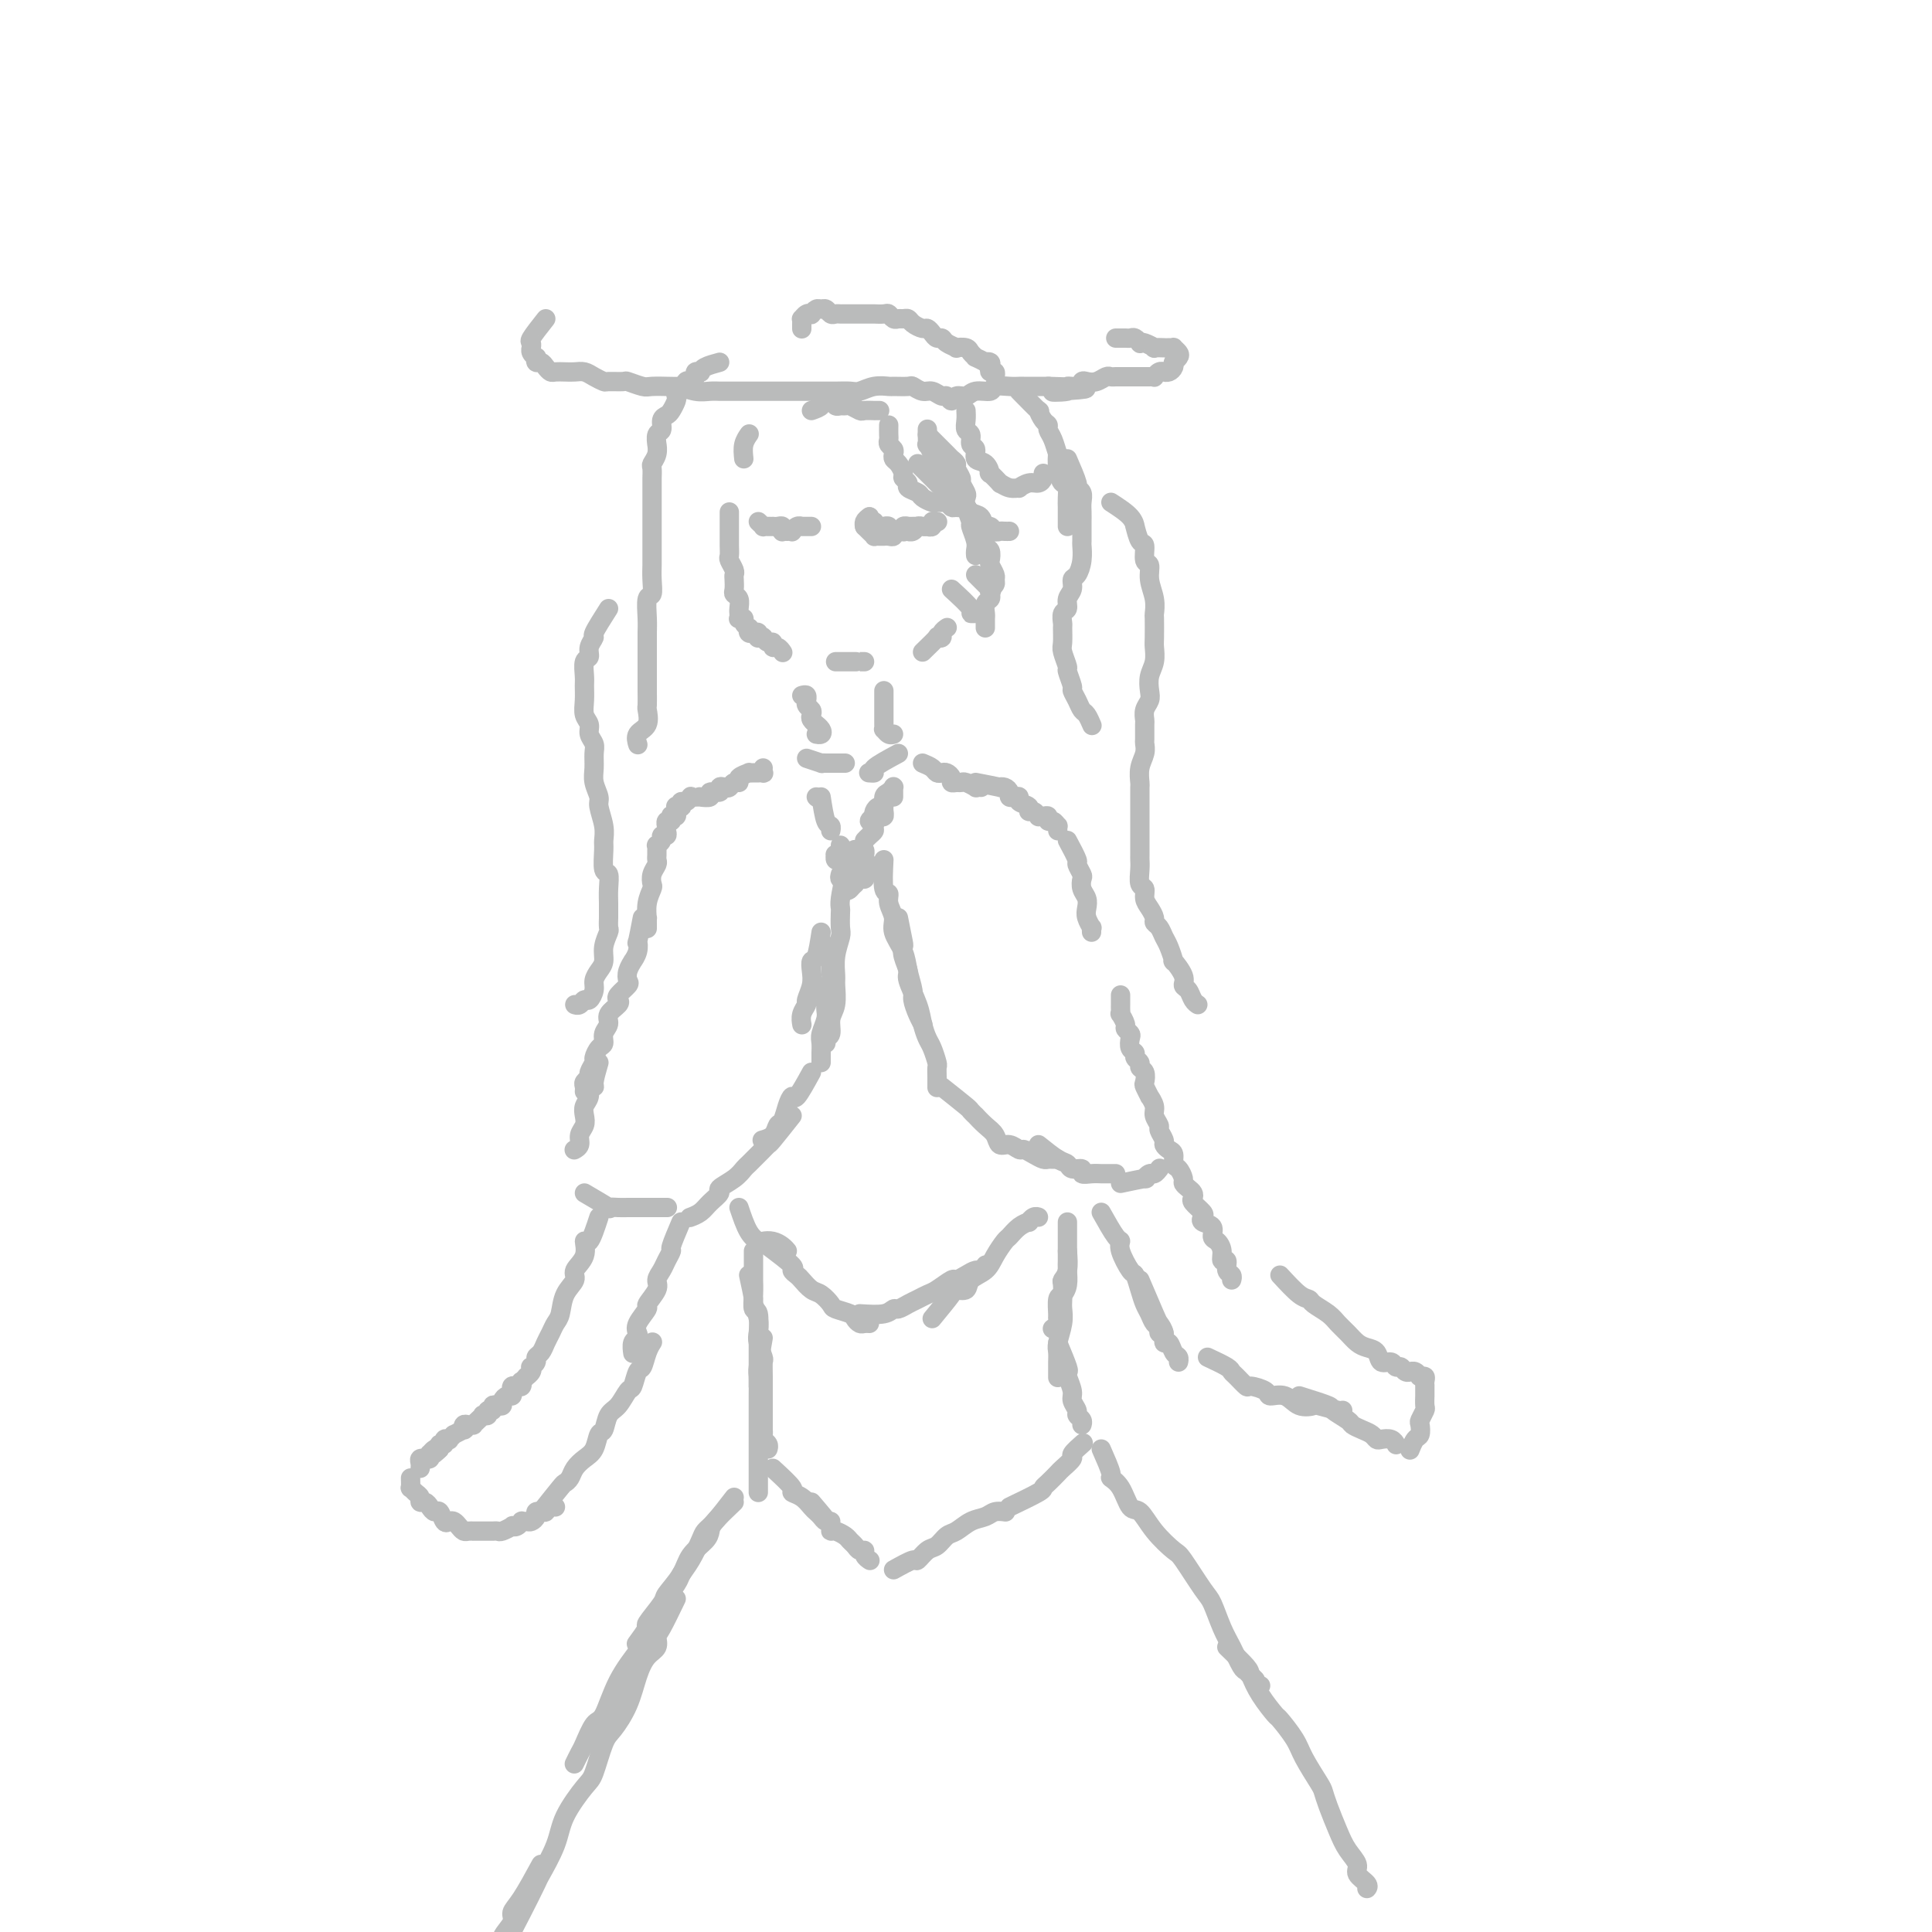 <svg viewBox='0 0 400 400' version='1.1' xmlns='http://www.w3.org/2000/svg' xmlns:xlink='http://www.w3.org/1999/xlink'><g fill='none' stroke='#BABBBB' stroke-width='4' stroke-linecap='round' stroke-linejoin='round'><path d='M151,106c0.000,0.245 0.000,0.489 0,1c-0.000,0.511 -0.001,1.288 0,2c0.001,0.712 0.004,1.360 0,2c-0.004,0.640 -0.015,1.271 0,2c0.015,0.729 0.057,1.556 0,2c-0.057,0.444 -0.211,0.504 0,1c0.211,0.496 0.788,1.429 1,2c0.212,0.571 0.061,0.782 0,1c-0.061,0.218 -0.030,0.443 0,1c0.030,0.557 0.061,1.446 0,2c-0.061,0.554 -0.212,0.774 0,1c0.212,0.226 0.789,0.456 1,1c0.211,0.544 0.055,1.400 0,2c-0.055,0.600 -0.011,0.945 0,1c0.011,0.055 -0.012,-0.179 0,0c0.012,0.179 0.060,0.770 0,1c-0.060,0.230 -0.226,0.099 0,0c0.226,-0.099 0.844,-0.166 1,0c0.156,0.166 -0.152,0.567 0,1c0.152,0.433 0.762,0.900 1,1c0.238,0.100 0.102,-0.165 0,0c-0.102,0.165 -0.172,0.762 0,1c0.172,0.238 0.586,0.117 1,0c0.414,-0.117 0.828,-0.228 1,0c0.172,0.228 0.101,0.797 0,1c-0.101,0.203 -0.233,0.039 0,0c0.233,-0.039 0.832,0.046 1,0c0.168,-0.046 -0.096,-0.224 0,0c0.096,0.224 0.551,0.848 1,1c0.449,0.152 0.891,-0.170 1,0c0.109,0.170 -0.114,0.830 0,1c0.114,0.170 0.567,-0.150 1,0c0.433,0.150 0.847,0.771 1,1c0.153,0.229 0.044,0.065 0,0c-0.044,-0.065 -0.022,-0.033 0,0'/><path d='M173,137c1.713,0.000 3.426,0.000 4,0c0.574,0.000 0.010,0.000 0,0c-0.010,0.000 0.536,0.000 1,0c0.464,0.000 0.847,0.000 1,0c0.153,0.000 0.077,0.000 0,0'/><path d='M191,135c1.300,-1.262 2.601,-2.524 3,-3c0.399,-0.476 -0.103,-0.166 0,0c0.103,0.166 0.812,0.188 1,0c0.188,-0.188 -0.146,-0.587 0,-1c0.146,-0.413 0.770,-0.842 1,-1c0.230,-0.158 0.066,-0.045 0,0c-0.066,0.045 -0.033,0.023 0,0'/><path d='M197,122c1.721,1.577 3.442,3.155 4,4c0.558,0.845 -0.046,0.959 0,1c0.046,0.041 0.743,0.011 1,0c0.257,-0.011 0.073,-0.003 0,0c-0.073,0.003 -0.037,0.002 0,0'/><path d='M202,119c1.250,1.250 2.500,2.500 3,3c0.500,0.500 0.250,0.250 0,0'/><path d='M154,95c-0.111,-1.044 -0.222,-2.089 0,-3c0.222,-0.911 0.778,-1.689 1,-2c0.222,-0.311 0.111,-0.156 0,0'/><path d='M168,85c0.900,-0.318 1.799,-0.635 2,-1c0.201,-0.365 -0.297,-0.777 0,-1c0.297,-0.223 1.388,-0.257 2,0c0.612,0.257 0.746,0.805 1,1c0.254,0.195 0.630,0.038 1,0c0.370,-0.038 0.734,0.042 1,0c0.266,-0.042 0.434,-0.207 1,0c0.566,0.207 1.528,0.788 2,1c0.472,0.212 0.452,0.057 1,0c0.548,-0.057 1.662,-0.015 2,0c0.338,0.015 -0.101,0.004 0,0c0.101,-0.004 0.743,-0.001 1,0c0.257,0.001 0.128,0.001 0,0'/><path d='M192,90c1.610,1.604 3.220,3.207 4,4c0.780,0.793 0.730,0.775 1,1c0.270,0.225 0.861,0.694 1,1c0.139,0.306 -0.173,0.449 0,1c0.173,0.551 0.830,1.511 1,2c0.170,0.489 -0.146,0.506 0,1c0.146,0.494 0.756,1.464 1,2c0.244,0.536 0.122,0.636 0,1c-0.122,0.364 -0.243,0.990 0,2c0.243,1.010 0.850,2.404 1,3c0.150,0.596 -0.156,0.395 0,1c0.156,0.605 0.774,2.018 1,3c0.226,0.982 0.061,1.534 0,2c-0.061,0.466 -0.017,0.848 0,1c0.017,0.152 0.009,0.076 0,0'/><path d='M180,107c-0.422,0.311 -0.844,0.622 -1,1c-0.156,0.378 -0.044,0.822 0,1c0.044,0.178 0.022,0.089 0,0'/><path d='M180,108c0.030,-0.544 0.060,-1.088 0,-1c-0.060,0.088 -0.210,0.808 0,1c0.210,0.192 0.778,-0.145 1,0c0.222,0.145 0.097,0.771 0,1c-0.097,0.229 -0.165,0.060 0,0c0.165,-0.060 0.565,-0.012 1,0c0.435,0.012 0.905,-0.011 1,0c0.095,0.011 -0.186,0.055 0,0c0.186,-0.055 0.837,-0.211 1,0c0.163,0.211 -0.163,0.789 0,1c0.163,0.211 0.813,0.057 1,0c0.187,-0.057 -0.090,-0.015 0,0c0.090,0.015 0.545,0.004 1,0c0.455,-0.004 0.909,-0.000 1,0c0.091,0.000 -0.183,-0.004 0,0c0.183,0.004 0.822,0.015 1,0c0.178,-0.015 -0.106,-0.057 0,0c0.106,0.057 0.602,0.211 1,0c0.398,-0.211 0.699,-0.788 1,-1c0.301,-0.212 0.601,-0.061 1,0c0.399,0.061 0.895,0.030 1,0c0.105,-0.030 -0.182,-0.061 0,0c0.182,0.061 0.832,0.212 1,0c0.168,-0.212 -0.147,-0.788 0,-1c0.147,-0.212 0.756,-0.061 1,0c0.244,0.061 0.122,0.030 0,0'/><path d='M157,108c0.444,0.423 0.889,0.845 1,1c0.111,0.155 -0.111,0.042 0,0c0.111,-0.042 0.555,-0.012 1,0c0.445,0.012 0.890,0.007 1,0c0.110,-0.007 -0.115,-0.016 0,0c0.115,0.016 0.569,0.057 1,0c0.431,-0.057 0.837,-0.212 1,0c0.163,0.212 0.081,0.790 0,1c-0.081,0.210 -0.163,0.053 0,0c0.163,-0.053 0.569,0.000 1,0c0.431,-0.000 0.886,-0.053 1,0c0.114,0.053 -0.114,0.210 0,0c0.114,-0.210 0.569,-0.788 1,-1c0.431,-0.212 0.837,-0.057 1,0c0.163,0.057 0.082,0.015 0,0c-0.082,-0.015 -0.166,-0.004 0,0c0.166,0.004 0.580,0.001 1,0c0.420,-0.001 0.844,-0.000 1,0c0.156,0.000 0.045,0.000 0,0c-0.045,-0.000 -0.022,-0.000 0,0'/><path d='M179,109c0.304,0.309 0.607,0.619 1,1c0.393,0.381 0.875,0.834 1,1c0.125,0.166 -0.107,0.044 0,0c0.107,-0.044 0.554,-0.011 1,0c0.446,0.011 0.890,-0.001 1,0c0.110,0.001 -0.115,0.014 0,0c0.115,-0.014 0.569,-0.056 1,0c0.431,0.056 0.837,0.211 1,0c0.163,-0.211 0.082,-0.788 0,-1c-0.082,-0.212 -0.167,-0.061 0,0c0.167,0.061 0.585,0.030 1,0c0.415,-0.030 0.829,-0.061 1,0c0.171,0.061 0.101,0.212 0,0c-0.101,-0.212 -0.234,-0.789 0,-1c0.234,-0.211 0.833,-0.057 1,0c0.167,0.057 -0.099,0.015 0,0c0.099,-0.015 0.562,-0.004 1,0c0.438,0.004 0.849,0.001 1,0c0.151,-0.001 0.041,-0.000 0,0c-0.041,0.000 -0.012,0.000 0,0c0.012,-0.000 0.006,-0.000 0,0'/><path d='M184,88c-0.008,0.756 -0.016,1.512 0,2c0.016,0.488 0.056,0.708 0,1c-0.056,0.292 -0.209,0.654 0,1c0.209,0.346 0.778,0.674 1,1c0.222,0.326 0.097,0.651 0,1c-0.097,0.349 -0.165,0.724 0,1c0.165,0.276 0.564,0.455 1,1c0.436,0.545 0.908,1.455 1,2c0.092,0.545 -0.198,0.723 0,1c0.198,0.277 0.883,0.652 1,1c0.117,0.348 -0.334,0.667 0,1c0.334,0.333 1.451,0.678 2,1c0.549,0.322 0.528,0.621 1,1c0.472,0.379 1.436,0.837 2,1c0.564,0.163 0.727,0.030 1,0c0.273,-0.030 0.655,0.045 1,0c0.345,-0.045 0.653,-0.208 1,0c0.347,0.208 0.732,0.788 1,1c0.268,0.212 0.418,0.057 1,0c0.582,-0.057 1.595,-0.016 2,0c0.405,0.016 0.203,0.008 0,0'/><path d='M190,96c2.026,2.013 4.052,4.026 5,5c0.948,0.974 0.817,0.908 1,1c0.183,0.092 0.679,0.342 1,1c0.321,0.658 0.467,1.726 1,2c0.533,0.274 1.453,-0.244 2,0c0.547,0.244 0.720,1.249 1,2c0.280,0.751 0.667,1.247 1,2c0.333,0.753 0.611,1.764 1,2c0.389,0.236 0.888,-0.303 1,0c0.112,0.303 -0.162,1.447 0,2c0.162,0.553 0.761,0.515 1,1c0.239,0.485 0.118,1.492 0,2c-0.118,0.508 -0.231,0.517 0,1c0.231,0.483 0.808,1.439 1,2c0.192,0.561 -0.000,0.728 0,1c0.000,0.272 0.192,0.649 0,1c-0.192,0.351 -0.770,0.675 -1,1c-0.230,0.325 -0.114,0.650 0,1c0.114,0.350 0.227,0.723 0,1c-0.227,0.277 -0.793,0.456 -1,1c-0.207,0.544 -0.056,1.452 0,2c0.056,0.548 0.015,0.734 0,1c-0.015,0.266 -0.004,0.610 0,1c0.004,0.390 0.001,0.826 0,1c-0.001,0.174 -0.001,0.087 0,0'/><path d='M192,89c-0.001,-0.131 -0.001,-0.261 0,0c0.001,0.261 0.004,0.914 0,1c-0.004,0.086 -0.016,-0.396 0,0c0.016,0.396 0.060,1.668 0,2c-0.060,0.332 -0.223,-0.277 0,0c0.223,0.277 0.832,1.439 1,2c0.168,0.561 -0.105,0.520 0,1c0.105,0.480 0.588,1.482 1,2c0.412,0.518 0.754,0.554 1,1c0.246,0.446 0.397,1.304 1,2c0.603,0.696 1.657,1.232 2,2c0.343,0.768 -0.024,1.769 0,2c0.024,0.231 0.440,-0.307 1,0c0.560,0.307 1.263,1.459 2,2c0.737,0.541 1.507,0.471 2,1c0.493,0.529 0.709,1.659 1,2c0.291,0.341 0.656,-0.105 1,0c0.344,0.105 0.667,0.760 1,1c0.333,0.240 0.678,0.064 1,0c0.322,-0.064 0.622,-0.017 1,0c0.378,0.017 0.832,0.005 1,0c0.168,-0.005 0.048,-0.001 0,0c-0.048,0.001 -0.024,0.001 0,0'/><path d='M200,85c0.033,0.634 0.066,1.268 0,2c-0.066,0.732 -0.230,1.562 0,2c0.230,0.438 0.852,0.483 1,1c0.148,0.517 -0.180,1.506 0,2c0.180,0.494 0.869,0.495 1,1c0.131,0.505 -0.297,1.516 0,2c0.297,0.484 1.318,0.440 2,1c0.682,0.560 1.025,1.723 1,2c-0.025,0.277 -0.419,-0.332 0,0c0.419,0.332 1.652,1.607 2,2c0.348,0.393 -0.188,-0.095 0,0c0.188,0.095 1.101,0.772 2,1c0.899,0.228 1.786,0.006 2,0c0.214,-0.006 -0.244,0.205 0,0c0.244,-0.205 1.190,-0.826 2,-1c0.810,-0.174 1.485,0.098 2,0c0.515,-0.098 0.869,-0.565 1,-1c0.131,-0.435 0.037,-0.839 0,-1c-0.037,-0.161 -0.019,-0.081 0,0'/><path d='M211,81c1.712,1.745 3.425,3.489 4,4c0.575,0.511 0.013,-0.213 0,0c-0.013,0.213 0.522,1.361 1,2c0.478,0.639 0.899,0.768 1,1c0.101,0.232 -0.117,0.568 0,1c0.117,0.432 0.570,0.961 1,2c0.430,1.039 0.837,2.587 1,3c0.163,0.413 0.082,-0.311 0,0c-0.082,0.311 -0.166,1.655 0,3c0.166,1.345 0.580,2.689 1,3c0.420,0.311 0.845,-0.411 1,0c0.155,0.411 0.042,1.955 0,3c-0.042,1.045 -0.011,1.590 0,2c0.011,0.410 0.003,0.684 0,1c-0.003,0.316 -0.001,0.672 0,1c0.001,0.328 0.000,0.627 0,1c-0.000,0.373 -0.000,0.821 0,1c0.000,0.179 0.000,0.090 0,0'/><path d='M221,95c0.876,2.017 1.751,4.035 2,5c0.249,0.965 -0.130,0.879 0,1c0.130,0.121 0.767,0.450 1,1c0.233,0.550 0.063,1.321 0,2c-0.063,0.679 -0.017,1.266 0,2c0.017,0.734 0.005,1.617 0,2c-0.005,0.383 -0.004,0.267 0,1c0.004,0.733 0.011,2.314 0,3c-0.011,0.686 -0.040,0.477 0,1c0.040,0.523 0.150,1.778 0,3c-0.150,1.222 -0.561,2.411 -1,3c-0.439,0.589 -0.906,0.576 -1,1c-0.094,0.424 0.185,1.284 0,2c-0.185,0.716 -0.834,1.289 -1,2c-0.166,0.711 0.152,1.560 0,2c-0.152,0.440 -0.774,0.473 -1,1c-0.226,0.527 -0.057,1.550 0,2c0.057,0.450 -0.000,0.328 0,1c0.000,0.672 0.057,2.138 0,3c-0.057,0.862 -0.226,1.119 0,2c0.226,0.881 0.848,2.385 1,3c0.152,0.615 -0.167,0.340 0,1c0.167,0.660 0.818,2.256 1,3c0.182,0.744 -0.105,0.638 0,1c0.105,0.362 0.603,1.194 1,2c0.397,0.806 0.694,1.587 1,2c0.306,0.413 0.621,0.457 1,1c0.379,0.543 0.823,1.584 1,2c0.177,0.416 0.089,0.208 0,0'/><path d='M166,68c0.002,0.081 0.003,0.162 0,0c-0.003,-0.162 -0.011,-0.565 0,-1c0.011,-0.435 0.041,-0.900 0,-1c-0.041,-0.100 -0.151,0.166 0,0c0.151,-0.166 0.565,-0.762 1,-1c0.435,-0.238 0.890,-0.117 1,0c0.110,0.117 -0.125,0.231 0,0c0.125,-0.231 0.611,-0.808 1,-1c0.389,-0.192 0.682,0.001 1,0c0.318,-0.001 0.662,-0.196 1,0c0.338,0.196 0.672,0.785 1,1c0.328,0.215 0.652,0.058 1,0c0.348,-0.058 0.722,-0.015 1,0c0.278,0.015 0.461,0.004 1,0c0.539,-0.004 1.435,-0.001 2,0c0.565,0.001 0.799,0.001 1,0c0.201,-0.001 0.368,-0.001 1,0c0.632,0.001 1.727,0.004 2,0c0.273,-0.004 -0.278,-0.015 0,0c0.278,0.015 1.384,0.057 2,0c0.616,-0.057 0.743,-0.212 1,0c0.257,0.212 0.645,0.792 1,1c0.355,0.208 0.676,0.046 1,0c0.324,-0.046 0.650,0.025 1,0c0.350,-0.025 0.724,-0.148 1,0c0.276,0.148 0.455,0.565 1,1c0.545,0.435 1.456,0.886 2,1c0.544,0.114 0.722,-0.110 1,0c0.278,0.110 0.657,0.555 1,1c0.343,0.445 0.650,0.890 1,1c0.350,0.110 0.742,-0.115 1,0c0.258,0.115 0.383,0.569 1,1c0.617,0.431 1.725,0.837 2,1c0.275,0.163 -0.282,0.081 0,0c0.282,-0.081 1.404,-0.162 2,0c0.596,0.162 0.666,0.565 1,1c0.334,0.435 0.930,0.900 1,1c0.070,0.100 -0.387,-0.167 0,0c0.387,0.167 1.619,0.767 2,1c0.381,0.233 -0.090,0.100 0,0c0.090,-0.100 0.742,-0.167 1,0c0.258,0.167 0.122,0.567 0,1c-0.122,0.433 -0.228,0.900 0,1c0.228,0.100 0.792,-0.165 1,0c0.208,0.165 0.059,0.762 0,1c-0.059,0.238 -0.030,0.119 0,0'/><path d='M149,75c-1.146,0.311 -2.292,0.622 -3,1c-0.708,0.378 -0.977,0.824 -1,1c-0.023,0.176 0.201,0.084 0,0c-0.201,-0.084 -0.827,-0.158 -1,0c-0.173,0.158 0.108,0.549 0,1c-0.108,0.451 -0.603,0.961 -1,1c-0.397,0.039 -0.694,-0.394 -1,0c-0.306,0.394 -0.621,1.615 -1,2c-0.379,0.385 -0.822,-0.065 -1,0c-0.178,0.065 -0.090,0.646 0,1c0.090,0.354 0.183,0.480 0,1c-0.183,0.520 -0.641,1.433 -1,2c-0.359,0.567 -0.618,0.787 -1,1c-0.382,0.213 -0.887,0.420 -1,1c-0.113,0.580 0.167,1.534 0,2c-0.167,0.466 -0.781,0.443 -1,1c-0.219,0.557 -0.045,1.692 0,2c0.045,0.308 -0.041,-0.212 0,0c0.041,0.212 0.207,1.155 0,2c-0.207,0.845 -0.788,1.591 -1,2c-0.212,0.409 -0.057,0.480 0,1c0.057,0.520 0.015,1.487 0,2c-0.015,0.513 -0.004,0.570 0,1c0.004,0.430 0.001,1.231 0,2c-0.001,0.769 -0.000,1.506 0,2c0.000,0.494 0.000,0.747 0,1c-0.000,0.253 -0.000,0.508 0,1c0.000,0.492 -0.000,1.221 0,2c0.000,0.779 0.000,1.608 0,2c-0.000,0.392 -0.000,0.348 0,1c0.000,0.652 0.001,2.000 0,3c-0.001,1.000 -0.004,1.652 0,2c0.004,0.348 0.015,0.393 0,1c-0.015,0.607 -0.057,1.775 0,3c0.057,1.225 0.211,2.506 0,3c-0.211,0.494 -0.789,0.200 -1,1c-0.211,0.800 -0.057,2.695 0,4c0.057,1.305 0.015,2.022 0,3c-0.015,0.978 -0.004,2.218 0,3c0.004,0.782 0.001,1.107 0,2c-0.001,0.893 -0.001,2.356 0,3c0.001,0.644 0.002,0.470 0,1c-0.002,0.530 -0.008,1.766 0,3c0.008,1.234 0.030,2.468 0,3c-0.030,0.532 -0.113,0.364 0,1c0.113,0.636 0.422,2.078 0,3c-0.422,0.922 -1.575,1.325 -2,2c-0.425,0.675 -0.121,1.621 0,2c0.121,0.379 0.061,0.189 0,0'/><path d='M166,144c0.425,-0.120 0.850,-0.239 1,0c0.150,0.239 0.027,0.838 0,1c-0.027,0.162 0.044,-0.111 0,0c-0.044,0.111 -0.204,0.608 0,1c0.204,0.392 0.772,0.679 1,1c0.228,0.321 0.117,0.677 0,1c-0.117,0.323 -0.241,0.612 0,1c0.241,0.388 0.845,0.874 1,1c0.155,0.126 -0.141,-0.110 0,0c0.141,0.110 0.718,0.566 1,1c0.282,0.434 0.268,0.848 0,1c-0.268,0.152 -0.791,0.044 -1,0c-0.209,-0.044 -0.105,-0.022 0,0'/><path d='M183,143c-0.000,0.866 -0.000,1.733 0,2c0.000,0.267 0.000,-0.065 0,0c-0.000,0.065 -0.000,0.528 0,1c0.000,0.472 0.000,0.954 0,1c-0.000,0.046 -0.001,-0.342 0,0c0.001,0.342 0.003,1.416 0,2c-0.003,0.584 -0.011,0.678 0,1c0.011,0.322 0.041,0.871 0,1c-0.041,0.129 -0.155,-0.162 0,0c0.155,0.162 0.578,0.775 1,1c0.422,0.225 0.845,0.061 1,0c0.155,-0.061 0.044,-0.017 0,0c-0.044,0.017 -0.022,0.009 0,0'/><path d='M191,158c0.757,0.311 1.513,0.622 2,1c0.487,0.378 0.704,0.823 1,1c0.296,0.177 0.671,0.086 1,0c0.329,-0.086 0.613,-0.166 1,0c0.387,0.166 0.876,0.579 1,1c0.124,0.421 -0.117,0.849 0,1c0.117,0.151 0.591,0.027 1,0c0.409,-0.027 0.754,0.045 1,0c0.246,-0.045 0.392,-0.208 1,0c0.608,0.208 1.678,0.788 2,1c0.322,0.212 -0.106,0.057 0,0c0.106,-0.057 0.744,-0.016 1,0c0.256,0.016 0.128,0.008 0,0'/><path d='M202,162c2.135,0.417 4.270,0.833 5,1c0.730,0.167 0.055,0.083 0,0c-0.055,-0.083 0.512,-0.167 1,0c0.488,0.167 0.899,0.584 1,1c0.101,0.416 -0.109,0.832 0,1c0.109,0.168 0.536,0.087 1,0c0.464,-0.087 0.964,-0.182 1,0c0.036,0.182 -0.393,0.641 0,1c0.393,0.359 1.607,0.618 2,1c0.393,0.382 -0.036,0.887 0,1c0.036,0.113 0.535,-0.167 1,0c0.465,0.167 0.894,0.781 1,1c0.106,0.219 -0.113,0.044 0,0c0.113,-0.044 0.556,0.045 1,0c0.444,-0.045 0.890,-0.223 1,0c0.110,0.223 -0.114,0.848 0,1c0.114,0.152 0.566,-0.169 1,0c0.434,0.169 0.848,0.829 1,1c0.152,0.171 0.041,-0.146 0,0c-0.041,0.146 -0.012,0.756 0,1c0.012,0.244 0.006,0.122 0,0'/><path d='M221,174c0.875,1.633 1.750,3.267 2,4c0.250,0.733 -0.126,0.567 0,1c0.126,0.433 0.752,1.467 1,2c0.248,0.533 0.118,0.565 0,1c-0.118,0.435 -0.224,1.273 0,2c0.224,0.727 0.778,1.343 1,2c0.222,0.657 0.112,1.357 0,2c-0.112,0.643 -0.226,1.230 0,2c0.226,0.770 0.793,1.722 1,2c0.207,0.278 0.056,-0.117 0,0c-0.056,0.117 -0.016,0.748 0,1c0.016,0.252 0.008,0.126 0,0'/><path d='M158,159c-0.033,0.423 -0.065,0.845 0,1c0.065,0.155 0.229,0.041 0,0c-0.229,-0.041 -0.850,-0.011 -1,0c-0.150,0.011 0.172,0.002 0,0c-0.172,-0.002 -0.839,0.002 -1,0c-0.161,-0.002 0.182,-0.011 0,0c-0.182,0.011 -0.889,0.040 -1,0c-0.111,-0.040 0.374,-0.151 0,0c-0.374,0.151 -1.605,0.562 -2,1c-0.395,0.438 0.048,0.901 0,1c-0.048,0.099 -0.585,-0.166 -1,0c-0.415,0.166 -0.708,0.761 -1,1c-0.292,0.239 -0.584,0.120 -1,0c-0.416,-0.120 -0.956,-0.242 -1,0c-0.044,0.242 0.410,0.850 0,1c-0.410,0.150 -1.682,-0.156 -2,0c-0.318,0.156 0.317,0.774 0,1c-0.317,0.226 -1.587,0.059 -2,0c-0.413,-0.059 0.030,-0.012 0,0c-0.030,0.012 -0.534,-0.012 -1,0c-0.466,0.012 -0.896,0.060 -1,0c-0.104,-0.060 0.117,-0.226 0,0c-0.117,0.226 -0.571,0.845 -1,1c-0.429,0.155 -0.833,-0.155 -1,0c-0.167,0.155 -0.098,0.776 0,1c0.098,0.224 0.223,0.050 0,0c-0.223,-0.050 -0.796,0.026 -1,0c-0.204,-0.026 -0.041,-0.152 0,0c0.041,0.152 -0.041,0.581 0,1c0.041,0.419 0.203,0.829 0,1c-0.203,0.171 -0.772,0.102 -1,0c-0.228,-0.102 -0.113,-0.238 0,0c0.113,0.238 0.226,0.851 0,1c-0.226,0.149 -0.792,-0.166 -1,0c-0.208,0.166 -0.060,0.814 0,1c0.060,0.186 0.031,-0.091 0,0c-0.031,0.091 -0.065,0.550 0,1c0.065,0.450 0.228,0.890 0,1c-0.228,0.110 -0.846,-0.111 -1,0c-0.154,0.111 0.155,0.555 0,1c-0.155,0.445 -0.774,0.893 -1,1c-0.226,0.107 -0.060,-0.127 0,0c0.060,0.127 0.012,0.614 0,1c-0.012,0.386 0.011,0.671 0,1c-0.011,0.329 -0.054,0.703 0,1c0.054,0.297 0.207,0.519 0,1c-0.207,0.481 -0.773,1.223 -1,2c-0.227,0.777 -0.113,1.590 0,2c0.113,0.410 0.227,0.419 0,1c-0.227,0.581 -0.793,1.736 -1,3c-0.207,1.264 -0.056,2.638 0,3c0.056,0.362 0.015,-0.287 0,0c-0.015,0.287 -0.004,1.511 0,2c0.004,0.489 0.002,0.245 0,0'/><path d='M133,190c-0.414,2.157 -0.828,4.314 -1,5c-0.172,0.686 -0.102,-0.098 0,0c0.102,0.098 0.237,1.077 0,2c-0.237,0.923 -0.846,1.790 -1,2c-0.154,0.210 0.148,-0.238 0,0c-0.148,0.238 -0.744,1.163 -1,2c-0.256,0.837 -0.172,1.585 0,2c0.172,0.415 0.430,0.495 0,1c-0.430,0.505 -1.550,1.434 -2,2c-0.450,0.566 -0.230,0.770 0,1c0.230,0.230 0.469,0.485 0,1c-0.469,0.515 -1.645,1.289 -2,2c-0.355,0.711 0.111,1.360 0,2c-0.111,0.640 -0.799,1.270 -1,2c-0.201,0.730 0.086,1.561 0,2c-0.086,0.439 -0.544,0.485 -1,1c-0.456,0.515 -0.911,1.500 -1,2c-0.089,0.500 0.186,0.515 0,1c-0.186,0.485 -0.835,1.440 -1,2c-0.165,0.560 0.152,0.725 0,1c-0.152,0.275 -0.773,0.661 -1,1c-0.227,0.339 -0.061,0.630 0,1c0.061,0.370 0.017,0.820 0,1c-0.017,0.180 -0.009,0.090 0,0'/><path d='M124,220c-0.455,1.565 -0.910,3.129 -1,4c-0.090,0.871 0.186,1.048 0,1c-0.186,-0.048 -0.833,-0.322 -1,0c-0.167,0.322 0.147,1.241 0,2c-0.147,0.759 -0.756,1.359 -1,2c-0.244,0.641 -0.122,1.324 0,2c0.122,0.676 0.243,1.344 0,2c-0.243,0.656 -0.849,1.300 -1,2c-0.151,0.700 0.152,1.458 0,2c-0.152,0.542 -0.758,0.869 -1,1c-0.242,0.131 -0.121,0.065 0,0'/><path d='M232,206c-0.001,0.331 -0.001,0.661 0,1c0.001,0.339 0.004,0.686 0,1c-0.004,0.314 -0.016,0.595 0,1c0.016,0.405 0.061,0.935 0,1c-0.061,0.065 -0.226,-0.334 0,0c0.226,0.334 0.844,1.403 1,2c0.156,0.597 -0.150,0.723 0,1c0.150,0.277 0.757,0.704 1,1c0.243,0.296 0.122,0.460 0,1c-0.122,0.540 -0.244,1.454 0,2c0.244,0.546 0.854,0.722 1,1c0.146,0.278 -0.171,0.656 0,1c0.171,0.344 0.829,0.654 1,1c0.171,0.346 -0.146,0.728 0,1c0.146,0.272 0.756,0.436 1,1c0.244,0.564 0.122,1.530 0,2c-0.122,0.470 -0.244,0.443 0,1c0.244,0.557 0.854,1.697 1,2c0.146,0.303 -0.172,-0.232 0,0c0.172,0.232 0.835,1.232 1,2c0.165,0.768 -0.167,1.305 0,2c0.167,0.695 0.832,1.548 1,2c0.168,0.452 -0.161,0.501 0,1c0.161,0.499 0.813,1.447 1,2c0.187,0.553 -0.091,0.710 0,1c0.091,0.290 0.550,0.711 1,1c0.450,0.289 0.890,0.444 1,1c0.110,0.556 -0.111,1.511 0,2c0.111,0.489 0.555,0.512 1,1c0.445,0.488 0.890,1.440 1,2c0.110,0.560 -0.116,0.726 0,1c0.116,0.274 0.574,0.654 1,1c0.426,0.346 0.818,0.656 1,1c0.182,0.344 0.152,0.722 0,1c-0.152,0.278 -0.425,0.455 0,1c0.425,0.545 1.549,1.460 2,2c0.451,0.540 0.229,0.707 0,1c-0.229,0.293 -0.464,0.711 0,1c0.464,0.289 1.626,0.450 2,1c0.374,0.550 -0.039,1.491 0,2c0.039,0.509 0.531,0.588 1,1c0.469,0.412 0.914,1.157 1,2c0.086,0.843 -0.187,1.785 0,2c0.187,0.215 0.835,-0.296 1,0c0.165,0.296 -0.152,1.399 0,2c0.152,0.601 0.772,0.700 1,1c0.228,0.300 0.065,0.800 0,1c-0.065,0.200 -0.033,0.100 0,0'/><path d='M169,165c0.000,0.000 0.100,0.100 0.1,0.1'/><path d='M170,165c0.310,2.030 0.619,4.060 1,5c0.381,0.940 0.833,0.792 1,1c0.167,0.208 0.048,0.774 0,1c-0.048,0.226 -0.024,0.113 0,0'/><path d='M185,165c0.006,-0.852 0.012,-1.705 0,-2c-0.012,-0.295 -0.041,-0.033 0,0c0.041,0.033 0.152,-0.164 0,0c-0.152,0.164 -0.566,0.688 -1,1c-0.434,0.312 -0.887,0.413 -1,1c-0.113,0.587 0.115,1.659 0,2c-0.115,0.341 -0.571,-0.049 -1,0c-0.429,0.049 -0.829,0.536 -1,1c-0.171,0.464 -0.113,0.905 0,1c0.113,0.095 0.282,-0.157 0,0c-0.282,0.157 -1.014,0.723 -1,1c0.014,0.277 0.774,0.266 1,0c0.226,-0.266 -0.083,-0.788 0,-1c0.083,-0.212 0.558,-0.114 1,0c0.442,0.114 0.850,0.243 1,0c0.150,-0.243 0.041,-0.860 0,-1c-0.041,-0.140 -0.014,0.195 0,0c0.014,-0.195 0.014,-0.921 0,-1c-0.014,-0.079 -0.041,0.490 0,1c0.041,0.510 0.152,0.963 0,1c-0.152,0.037 -0.566,-0.340 -1,0c-0.434,0.340 -0.887,1.398 -1,2c-0.113,0.602 0.114,0.749 0,1c-0.114,0.251 -0.569,0.606 -1,1c-0.431,0.394 -0.837,0.827 -1,1c-0.163,0.173 -0.081,0.087 0,0'/><path d='M174,175c1.235,1.699 2.471,3.397 3,4c0.529,0.603 0.352,0.109 0,0c-0.352,-0.109 -0.878,0.167 -1,0c-0.122,-0.167 0.161,-0.777 0,-1c-0.161,-0.223 -0.765,-0.059 -1,0c-0.235,0.059 -0.102,0.012 0,0c0.102,-0.012 0.171,0.011 0,0c-0.171,-0.011 -0.582,-0.057 -1,0c-0.418,0.057 -0.841,0.215 -1,0c-0.159,-0.215 -0.053,-0.804 0,-1c0.053,-0.196 0.052,0.001 0,0c-0.052,-0.001 -0.155,-0.200 0,0c0.155,0.200 0.567,0.799 1,1c0.433,0.201 0.886,0.002 1,0c0.114,-0.002 -0.113,0.192 0,0c0.113,-0.192 0.565,-0.769 1,-1c0.435,-0.231 0.851,-0.114 1,0c0.149,0.114 0.030,0.226 0,0c-0.030,-0.226 0.031,-0.788 0,-1c-0.031,-0.212 -0.152,-0.072 0,0c0.152,0.072 0.577,0.075 1,0c0.423,-0.075 0.845,-0.230 1,0c0.155,0.230 0.042,0.845 0,1c-0.042,0.155 -0.012,-0.151 0,0c0.012,0.151 0.007,0.757 0,1c-0.007,0.243 -0.015,0.122 0,0c0.015,-0.122 0.053,-0.244 0,0c-0.053,0.244 -0.196,0.853 0,1c0.196,0.147 0.733,-0.167 1,0c0.267,0.167 0.265,0.814 0,1c-0.265,0.186 -0.793,-0.090 -1,0c-0.207,0.090 -0.093,0.545 0,1c0.093,0.455 0.165,0.910 0,1c-0.165,0.090 -0.566,-0.186 -1,0c-0.434,0.186 -0.900,0.833 -1,1c-0.100,0.167 0.165,-0.147 0,0c-0.165,0.147 -0.762,0.756 -1,1c-0.238,0.244 -0.119,0.122 0,0'/><path d='M176,184c-0.690,0.774 -0.917,0.208 -1,0c-0.083,-0.208 -0.024,-0.060 0,0c0.024,0.060 0.012,0.030 0,0'/><path d='M174,181c-0.119,0.423 -0.238,0.845 0,1c0.238,0.155 0.834,0.041 1,0c0.166,-0.041 -0.098,-0.011 0,0c0.098,0.011 0.558,0.002 1,0c0.442,-0.002 0.866,0.003 1,0c0.134,-0.003 -0.020,-0.015 0,0c0.020,0.015 0.216,0.058 0,0c-0.216,-0.058 -0.842,-0.215 -1,0c-0.158,0.215 0.154,0.804 0,1c-0.154,0.196 -0.774,-0.000 -1,0c-0.226,0.000 -0.056,0.197 0,0c0.056,-0.197 -0.000,-0.789 0,-1c0.000,-0.211 0.057,-0.043 0,0c-0.057,0.043 -0.226,-0.041 0,0c0.226,0.041 0.849,0.207 1,0c0.151,-0.207 -0.169,-0.788 0,-1c0.169,-0.212 0.829,-0.057 1,0c0.171,0.057 -0.146,0.015 0,0c0.146,-0.015 0.756,-0.004 1,0c0.244,0.004 0.122,0.002 0,0'/><path d='M167,157c1.292,0.423 2.584,0.845 3,1c0.416,0.155 -0.043,0.041 0,0c0.043,-0.041 0.590,-0.011 1,0c0.410,0.011 0.684,0.003 1,0c0.316,-0.003 0.673,-0.001 1,0c0.327,0.001 0.624,0.000 1,0c0.376,-0.000 0.832,-0.000 1,0c0.168,0.000 0.048,0.000 0,0c-0.048,-0.000 -0.024,-0.000 0,0'/><path d='M186,156c-2.143,1.155 -4.286,2.310 -5,3c-0.714,0.690 0.000,0.917 0,1c-0.000,0.083 -0.714,0.024 -1,0c-0.286,-0.024 -0.143,-0.012 0,0'/><path d='M170,193c-0.312,2.042 -0.623,4.085 -1,5c-0.377,0.915 -0.818,0.703 -1,1c-0.182,0.297 -0.105,1.104 0,2c0.105,0.896 0.238,1.879 0,3c-0.238,1.121 -0.848,2.378 -1,3c-0.152,0.622 0.155,0.610 0,1c-0.155,0.390 -0.773,1.182 -1,2c-0.227,0.818 -0.065,1.662 0,2c0.065,0.338 0.032,0.169 0,0'/><path d='M175,181c-0.422,1.895 -0.844,3.791 -1,5c-0.156,1.209 -0.046,1.733 0,2c0.046,0.267 0.026,0.278 0,1c-0.026,0.722 -0.060,2.155 0,3c0.060,0.845 0.213,1.101 0,2c-0.213,0.899 -0.793,2.442 -1,4c-0.207,1.558 -0.040,3.132 0,4c0.040,0.868 -0.046,1.030 0,2c0.046,0.970 0.222,2.747 0,4c-0.222,1.253 -0.844,1.982 -1,3c-0.156,1.018 0.154,2.324 0,3c-0.154,0.676 -0.772,0.720 -1,1c-0.228,0.280 -0.065,0.794 0,1c0.065,0.206 0.033,0.103 0,0'/><path d='M172,196c-0.031,2.001 -0.061,4.003 0,5c0.061,0.997 0.214,0.990 0,2c-0.214,1.010 -0.793,3.037 -1,4c-0.207,0.963 -0.041,0.863 0,1c0.041,0.137 -0.041,0.513 0,1c0.041,0.487 0.207,1.086 0,2c-0.207,0.914 -0.788,2.144 -1,3c-0.212,0.856 -0.057,1.340 0,2c0.057,0.660 0.015,1.496 0,2c-0.015,0.504 -0.004,0.674 0,1c0.004,0.326 0.001,0.807 0,1c-0.001,0.193 -0.001,0.096 0,0'/><path d='M168,222c-1.179,2.151 -2.358,4.301 -3,5c-0.642,0.699 -0.748,-0.055 -1,0c-0.252,0.055 -0.649,0.919 -1,2c-0.351,1.081 -0.655,2.381 -1,3c-0.345,0.619 -0.732,0.558 -1,1c-0.268,0.442 -0.418,1.388 -1,2c-0.582,0.612 -1.595,0.889 -2,1c-0.405,0.111 -0.203,0.055 0,0'/><path d='M164,231c-1.604,2.026 -3.207,4.052 -4,5c-0.793,0.948 -0.775,0.816 -1,1c-0.225,0.184 -0.692,0.682 -1,1c-0.308,0.318 -0.459,0.456 -1,1c-0.541,0.544 -1.474,1.493 -2,2c-0.526,0.507 -0.644,0.572 -1,1c-0.356,0.428 -0.948,1.217 -2,2c-1.052,0.783 -2.562,1.558 -3,2c-0.438,0.442 0.198,0.549 0,1c-0.198,0.451 -1.228,1.245 -2,2c-0.772,0.755 -1.285,1.473 -2,2c-0.715,0.527 -1.633,0.865 -2,1c-0.367,0.135 -0.184,0.068 0,0'/><path d='M183,178c-0.122,2.464 -0.245,4.927 0,6c0.245,1.073 0.857,0.755 1,1c0.143,0.245 -0.183,1.054 0,2c0.183,0.946 0.876,2.029 1,3c0.124,0.971 -0.321,1.831 0,3c0.321,1.169 1.409,2.648 2,4c0.591,1.352 0.684,2.576 1,4c0.316,1.424 0.855,3.047 1,4c0.145,0.953 -0.106,1.235 0,2c0.106,0.765 0.567,2.014 1,3c0.433,0.986 0.838,1.710 1,2c0.162,0.290 0.081,0.145 0,0'/><path d='M186,190c0.413,2.038 0.827,4.076 1,5c0.173,0.924 0.106,0.732 0,1c-0.106,0.268 -0.250,0.994 0,2c0.250,1.006 0.893,2.290 1,3c0.107,0.710 -0.322,0.846 0,2c0.322,1.154 1.397,3.325 2,5c0.603,1.675 0.736,2.854 1,4c0.264,1.146 0.659,2.260 1,3c0.341,0.740 0.627,1.106 1,2c0.373,0.894 0.832,2.317 1,3c0.168,0.683 0.045,0.626 0,1c-0.045,0.374 -0.012,1.178 0,2c0.012,0.822 0.003,1.664 0,2c-0.003,0.336 -0.002,0.168 0,0'/><path d='M195,225c2.034,1.611 4.067,3.222 5,4c0.933,0.778 0.765,0.722 1,1c0.235,0.278 0.874,0.891 1,1c0.126,0.109 -0.262,-0.287 0,0c0.262,0.287 1.173,1.258 2,2c0.827,0.742 1.569,1.256 2,2c0.431,0.744 0.552,1.719 1,2c0.448,0.281 1.223,-0.131 2,0c0.777,0.131 1.556,0.806 2,1c0.444,0.194 0.552,-0.092 1,0c0.448,0.092 1.234,0.560 2,1c0.766,0.440 1.512,0.850 2,1c0.488,0.150 0.718,0.040 1,0c0.282,-0.040 0.614,-0.011 1,0c0.386,0.011 0.824,0.003 1,0c0.176,-0.003 0.088,-0.002 0,0'/><path d='M215,237c1.477,1.187 2.955,2.374 4,3c1.045,0.626 1.659,0.689 2,1c0.341,0.311 0.410,0.868 1,1c0.590,0.132 1.702,-0.161 2,0c0.298,0.161 -0.217,0.775 0,1c0.217,0.225 1.168,0.060 2,0c0.832,-0.060 1.547,-0.016 2,0c0.453,0.016 0.643,0.004 1,0c0.357,-0.004 0.879,-0.001 1,0c0.121,0.001 -0.160,0.000 0,0c0.160,-0.000 0.760,-0.000 1,0c0.240,0.000 0.120,0.000 0,0'/><path d='M232,245c2.138,-0.455 4.275,-0.910 5,-1c0.725,-0.090 0.037,0.186 0,0c-0.037,-0.186 0.578,-0.833 1,-1c0.422,-0.167 0.652,0.147 1,0c0.348,-0.147 0.814,-0.756 1,-1c0.186,-0.244 0.093,-0.122 0,0'/><path d='M121,247c2.161,1.268 4.322,2.536 5,3c0.678,0.464 -0.128,0.124 0,0c0.128,-0.124 1.189,-0.033 2,0c0.811,0.033 1.374,0.009 2,0c0.626,-0.009 1.317,-0.002 2,0c0.683,0.002 1.358,0.001 2,0c0.642,-0.001 1.250,-0.000 2,0c0.750,0.000 1.643,0.000 2,0c0.357,-0.000 0.179,-0.000 0,0'/><path d='M156,259c0.002,2.067 0.004,4.133 0,5c-0.004,0.867 -0.015,0.534 0,1c0.015,0.466 0.057,1.730 0,3c-0.057,1.270 -0.211,2.545 0,3c0.211,0.455 0.789,0.090 1,1c0.211,0.910 0.057,3.093 0,4c-0.057,0.907 -0.015,0.537 0,1c0.015,0.463 0.004,1.760 0,3c-0.004,1.240 -0.001,2.423 0,3c0.001,0.577 0.000,0.546 0,1c-0.000,0.454 -0.000,1.391 0,2c0.000,0.609 0.000,0.888 0,1c-0.000,0.112 -0.000,0.056 0,0'/><path d='M155,264c0.452,2.069 0.905,4.139 1,5c0.095,0.861 -0.167,0.515 0,1c0.167,0.485 0.763,1.802 1,3c0.237,1.198 0.116,2.276 0,3c-0.116,0.724 -0.227,1.093 0,2c0.227,0.907 0.793,2.350 1,3c0.207,0.650 0.055,0.505 0,1c-0.055,0.495 -0.015,1.628 0,3c0.015,1.372 0.004,2.984 0,4c-0.004,1.016 -0.001,1.438 0,2c0.001,0.562 -0.001,1.264 0,2c0.001,0.736 0.004,1.506 0,2c-0.004,0.494 -0.015,0.710 0,1c0.015,0.290 0.057,0.652 0,1c-0.057,0.348 -0.211,0.681 0,1c0.211,0.319 0.788,0.624 1,1c0.212,0.376 0.061,0.822 0,1c-0.061,0.178 -0.030,0.089 0,0'/><path d='M221,253c-0.000,2.025 -0.000,4.050 0,5c0.000,0.950 0.001,0.824 0,1c-0.001,0.176 -0.003,0.653 0,1c0.003,0.347 0.011,0.563 0,1c-0.011,0.437 -0.041,1.094 0,2c0.041,0.906 0.154,2.060 0,3c-0.154,0.940 -0.576,1.666 -1,2c-0.424,0.334 -0.849,0.275 -1,1c-0.151,0.725 -0.027,2.233 0,3c0.027,0.767 -0.044,0.793 0,1c0.044,0.207 0.204,0.594 0,1c-0.204,0.406 -0.773,0.830 -1,1c-0.227,0.170 -0.114,0.085 0,0'/><path d='M221,259c0.113,1.473 0.226,2.946 0,4c-0.226,1.054 -0.792,1.687 -1,2c-0.208,0.313 -0.060,0.304 0,1c0.060,0.696 0.030,2.097 0,3c-0.030,0.903 -0.061,1.307 0,2c0.061,0.693 0.212,1.676 0,3c-0.212,1.324 -0.789,2.989 -1,4c-0.211,1.011 -0.057,1.368 0,2c0.057,0.632 0.015,1.541 0,2c-0.015,0.459 -0.004,0.470 0,1c0.004,0.530 0.001,1.580 0,2c-0.001,0.420 -0.001,0.210 0,0'/><path d='M219,278c0.837,2.009 1.673,4.019 2,5c0.327,0.981 0.144,0.935 0,1c-0.144,0.065 -0.250,0.241 0,1c0.250,0.759 0.855,2.101 1,3c0.145,0.899 -0.171,1.355 0,2c0.171,0.645 0.830,1.479 1,2c0.170,0.521 -0.150,0.727 0,1c0.150,0.273 0.771,0.612 1,1c0.229,0.388 0.065,0.825 0,1c-0.065,0.175 -0.033,0.087 0,0'/><path d='M153,250c0.637,1.888 1.273,3.777 2,5c0.727,1.223 1.543,1.782 2,2c0.457,0.218 0.553,0.097 1,0c0.447,-0.097 1.243,-0.170 2,0c0.757,0.170 1.473,0.584 2,1c0.527,0.416 0.865,0.833 1,1c0.135,0.167 0.068,0.083 0,0'/><path d='M159,258c2.139,1.604 4.278,3.207 5,4c0.722,0.793 0.027,0.775 0,1c-0.027,0.225 0.613,0.694 1,1c0.387,0.306 0.521,0.449 1,1c0.479,0.551 1.302,1.510 2,2c0.698,0.490 1.272,0.512 2,1c0.728,0.488 1.610,1.441 2,2c0.390,0.559 0.289,0.724 1,1c0.711,0.276 2.233,0.662 3,1c0.767,0.338 0.780,0.626 1,1c0.220,0.374 0.647,0.832 1,1c0.353,0.168 0.634,0.045 1,0c0.366,-0.045 0.819,-0.013 1,0c0.181,0.013 0.091,0.006 0,0'/><path d='M178,272c1.904,0.120 3.808,0.239 5,0c1.192,-0.239 1.670,-0.838 2,-1c0.330,-0.162 0.510,0.113 1,0c0.490,-0.113 1.291,-0.612 2,-1c0.709,-0.388 1.327,-0.663 2,-1c0.673,-0.337 1.401,-0.734 2,-1c0.599,-0.266 1.067,-0.401 2,-1c0.933,-0.599 2.330,-1.662 3,-2c0.670,-0.338 0.614,0.049 1,0c0.386,-0.049 1.214,-0.535 2,-1c0.786,-0.465 1.531,-0.909 2,-1c0.469,-0.091 0.662,0.172 1,0c0.338,-0.172 0.822,-0.777 1,-1c0.178,-0.223 0.051,-0.064 0,0c-0.051,0.064 -0.025,0.032 0,0'/><path d='M193,273c1.636,-1.987 3.271,-3.974 4,-5c0.729,-1.026 0.551,-1.092 1,-1c0.449,0.092 1.525,0.343 2,0c0.475,-0.343 0.350,-1.281 1,-2c0.650,-0.719 2.074,-1.218 3,-2c0.926,-0.782 1.352,-1.846 2,-3c0.648,-1.154 1.518,-2.399 2,-3c0.482,-0.601 0.577,-0.557 1,-1c0.423,-0.443 1.175,-1.373 2,-2c0.825,-0.627 1.724,-0.953 2,-1c0.276,-0.047 -0.070,0.183 0,0c0.070,-0.183 0.555,-0.781 1,-1c0.445,-0.219 0.851,-0.059 1,0c0.149,0.059 0.043,0.017 0,0c-0.043,-0.017 -0.021,-0.008 0,0'/><path d='M158,277c-0.423,2.404 -0.845,4.808 -1,6c-0.155,1.192 -0.041,1.172 0,2c0.041,0.828 0.011,2.504 0,4c-0.011,1.496 -0.003,2.813 0,4c0.003,1.187 0.001,2.243 0,3c-0.001,0.757 -0.000,1.215 0,2c0.000,0.785 0.000,1.899 0,3c-0.000,1.101 -0.000,2.190 0,3c0.000,0.810 0.000,1.341 0,2c-0.000,0.659 -0.000,1.447 0,2c0.000,0.553 0.000,0.872 0,1c-0.000,0.128 -0.000,0.064 0,0'/><path d='M160,304c1.737,1.593 3.473,3.186 4,4c0.527,0.814 -0.157,0.848 0,1c0.157,0.152 1.155,0.423 2,1c0.845,0.577 1.537,1.461 2,2c0.463,0.539 0.699,0.733 1,1c0.301,0.267 0.668,0.608 1,1c0.332,0.392 0.628,0.836 1,1c0.372,0.164 0.821,0.047 1,0c0.179,-0.047 0.090,-0.023 0,0'/><path d='M168,311c1.706,1.994 3.413,3.987 4,5c0.587,1.013 0.055,1.045 0,1c-0.055,-0.045 0.366,-0.166 1,0c0.634,0.166 1.480,0.618 2,1c0.520,0.382 0.713,0.694 1,1c0.287,0.306 0.669,0.608 1,1c0.331,0.392 0.611,0.876 1,1c0.389,0.124 0.888,-0.111 1,0c0.112,0.111 -0.162,0.568 0,1c0.162,0.432 0.761,0.838 1,1c0.239,0.162 0.120,0.081 0,0'/><path d='M185,325c1.625,-0.902 3.251,-1.804 4,-2c0.749,-0.196 0.623,0.313 1,0c0.377,-0.313 1.259,-1.450 2,-2c0.741,-0.550 1.343,-0.514 2,-1c0.657,-0.486 1.369,-1.493 2,-2c0.631,-0.507 1.182,-0.514 2,-1c0.818,-0.486 1.904,-1.451 3,-2c1.096,-0.549 2.201,-0.683 3,-1c0.799,-0.317 1.292,-0.816 2,-1c0.708,-0.184 1.631,-0.053 2,0c0.369,0.053 0.185,0.026 0,0'/><path d='M209,312c2.438,-1.170 4.875,-2.340 6,-3c1.125,-0.660 0.936,-0.811 1,-1c0.064,-0.189 0.379,-0.417 1,-1c0.621,-0.583 1.547,-1.523 2,-2c0.453,-0.477 0.434,-0.493 1,-1c0.566,-0.507 1.719,-1.507 2,-2c0.281,-0.493 -0.309,-0.479 0,-1c0.309,-0.521 1.517,-1.577 2,-2c0.483,-0.423 0.242,-0.211 0,0'/><path d='M152,311c-1.586,1.507 -3.172,3.014 -4,4c-0.828,0.986 -0.898,1.452 -1,2c-0.102,0.548 -0.234,1.180 -1,2c-0.766,0.820 -2.164,1.828 -3,3c-0.836,1.172 -1.108,2.507 -2,4c-0.892,1.493 -2.404,3.143 -3,4c-0.596,0.857 -0.275,0.919 -1,2c-0.725,1.081 -2.495,3.179 -3,4c-0.505,0.821 0.256,0.364 0,1c-0.256,0.636 -1.531,2.363 -2,3c-0.469,0.637 -0.134,0.182 0,0c0.134,-0.182 0.067,-0.091 0,0'/><path d='M152,310c-1.482,1.921 -2.965,3.842 -4,5c-1.035,1.158 -1.623,1.553 -2,2c-0.377,0.447 -0.544,0.946 -1,2c-0.456,1.054 -1.201,2.665 -2,4c-0.799,1.335 -1.650,2.396 -2,3c-0.350,0.604 -0.197,0.752 -1,2c-0.803,1.248 -2.561,3.596 -4,6c-1.439,2.404 -2.559,4.865 -3,6c-0.441,1.135 -0.202,0.945 -1,2c-0.798,1.055 -2.633,3.356 -4,6c-1.367,2.644 -2.265,5.630 -3,7c-0.735,1.370 -1.308,1.124 -2,2c-0.692,0.876 -1.505,2.874 -2,4c-0.495,1.126 -0.672,1.380 -1,2c-0.328,0.620 -0.808,1.606 -1,2c-0.192,0.394 -0.096,0.197 0,0'/><path d='M140,331c-1.142,2.360 -2.284,4.720 -3,6c-0.716,1.280 -1.006,1.482 -1,2c0.006,0.518 0.307,1.354 0,2c-0.307,0.646 -1.223,1.103 -2,2c-0.777,0.897 -1.416,2.233 -2,4c-0.584,1.767 -1.113,3.965 -2,6c-0.887,2.035 -2.132,3.908 -3,5c-0.868,1.092 -1.358,1.402 -2,3c-0.642,1.598 -1.437,4.485 -2,6c-0.563,1.515 -0.895,1.659 -2,3c-1.105,1.341 -2.985,3.881 -4,6c-1.015,2.119 -1.166,3.818 -2,6c-0.834,2.182 -2.352,4.845 -3,6c-0.648,1.155 -0.425,0.800 -1,2c-0.575,1.200 -1.948,3.954 -3,6c-1.052,2.046 -1.785,3.385 -2,4c-0.215,0.615 0.087,0.505 0,1c-0.087,0.495 -0.562,1.595 -1,2c-0.438,0.405 -0.839,0.116 -1,0c-0.161,-0.116 -0.080,-0.058 0,0'/><path d='M112,386c-1.448,2.659 -2.896,5.319 -4,7c-1.104,1.681 -1.865,2.384 -2,3c-0.135,0.616 0.356,1.146 0,2c-0.356,0.854 -1.559,2.033 -2,3c-0.441,0.967 -0.119,1.722 0,2c0.119,0.278 0.034,0.079 0,0c-0.034,-0.079 -0.017,-0.040 0,0'/><path d='M228,300c0.893,2.029 1.786,4.057 2,5c0.214,0.943 -0.250,0.800 0,1c0.250,0.200 1.216,0.744 2,2c0.784,1.256 1.387,3.225 2,4c0.613,0.775 1.235,0.358 2,1c0.765,0.642 1.671,2.343 3,4c1.329,1.657 3.080,3.269 4,4c0.920,0.731 1.009,0.582 2,2c0.991,1.418 2.885,4.405 4,6c1.115,1.595 1.451,1.800 2,3c0.549,1.200 1.313,3.396 2,5c0.687,1.604 1.298,2.615 2,4c0.702,1.385 1.493,3.146 2,4c0.507,0.854 0.728,0.803 1,1c0.272,0.197 0.595,0.641 1,1c0.405,0.359 0.892,0.632 1,1c0.108,0.368 -0.163,0.830 0,1c0.163,0.170 0.761,0.049 1,0c0.239,-0.049 0.120,-0.024 0,0'/><path d='M254,341c1.614,1.553 3.229,3.106 4,4c0.771,0.894 0.700,1.127 1,2c0.300,0.873 0.971,2.384 2,4c1.029,1.616 2.416,3.336 3,4c0.584,0.664 0.366,0.271 1,1c0.634,0.729 2.119,2.581 3,4c0.881,1.419 1.156,2.406 2,4c0.844,1.594 2.256,3.795 3,5c0.744,1.205 0.820,1.415 1,2c0.180,0.585 0.463,1.546 1,3c0.537,1.454 1.328,3.401 2,5c0.672,1.599 1.224,2.849 2,4c0.776,1.151 1.777,2.203 2,3c0.223,0.797 -0.332,1.337 0,2c0.332,0.663 1.551,1.448 2,2c0.449,0.552 0.128,0.872 0,1c-0.128,0.128 -0.064,0.064 0,0'/><path d='M228,251c1.140,2.029 2.280,4.058 3,5c0.720,0.942 1.019,0.797 1,1c-0.019,0.203 -0.356,0.754 0,2c0.356,1.246 1.405,3.187 2,4c0.595,0.813 0.737,0.498 1,1c0.263,0.502 0.649,1.822 1,3c0.351,1.178 0.667,2.214 1,3c0.333,0.786 0.681,1.321 1,2c0.319,0.679 0.608,1.502 1,2c0.392,0.498 0.889,0.669 1,1c0.111,0.331 -0.162,0.820 0,1c0.162,0.180 0.761,0.051 1,0c0.239,-0.051 0.120,-0.026 0,0'/><path d='M236,265c1.187,2.775 2.374,5.551 3,7c0.626,1.449 0.692,1.572 1,2c0.308,0.428 0.857,1.161 1,2c0.143,0.839 -0.119,1.784 0,2c0.119,0.216 0.620,-0.296 1,0c0.380,0.296 0.638,1.399 1,2c0.362,0.601 0.828,0.700 1,1c0.172,0.300 0.049,0.800 0,1c-0.049,0.200 -0.025,0.100 0,0'/><path d='M250,281c1.592,0.746 3.184,1.491 4,2c0.816,0.509 0.857,0.780 1,1c0.143,0.220 0.390,0.389 1,1c0.610,0.611 1.584,1.664 2,2c0.416,0.336 0.274,-0.046 1,0c0.726,0.046 2.321,0.520 3,1c0.679,0.480 0.441,0.965 1,1c0.559,0.035 1.915,-0.379 3,0c1.085,0.379 1.898,1.552 3,2c1.102,0.448 2.491,0.173 3,0c0.509,-0.173 0.136,-0.242 1,0c0.864,0.242 2.963,0.796 4,1c1.037,0.204 1.010,0.058 1,0c-0.010,-0.058 -0.005,-0.029 0,0'/><path d='M269,289c2.509,0.786 5.018,1.573 6,2c0.982,0.427 0.438,0.495 1,1c0.562,0.505 2.231,1.445 3,2c0.769,0.555 0.639,0.723 1,1c0.361,0.277 1.214,0.662 2,1c0.786,0.338 1.507,0.630 2,1c0.493,0.370 0.759,0.817 1,1c0.241,0.183 0.456,0.101 1,0c0.544,-0.101 1.416,-0.219 2,0c0.584,0.219 0.881,0.777 1,1c0.119,0.223 0.059,0.112 0,0'/><path d='M265,264c1.473,1.595 2.947,3.190 4,4c1.053,0.810 1.686,0.836 2,1c0.314,0.164 0.311,0.467 1,1c0.689,0.533 2.071,1.295 3,2c0.929,0.705 1.405,1.353 2,2c0.595,0.647 1.310,1.291 2,2c0.690,0.709 1.354,1.481 2,2c0.646,0.519 1.272,0.784 2,1c0.728,0.216 1.557,0.382 2,1c0.443,0.618 0.500,1.686 1,2c0.500,0.314 1.444,-0.126 2,0c0.556,0.126 0.722,0.819 1,1c0.278,0.181 0.666,-0.149 1,0c0.334,0.149 0.615,0.776 1,1c0.385,0.224 0.874,0.046 1,0c0.126,-0.046 -0.111,0.040 0,0c0.111,-0.040 0.569,-0.208 1,0c0.431,0.208 0.833,0.790 1,1c0.167,0.210 0.097,0.046 0,0c-0.097,-0.046 -0.222,0.024 0,0c0.222,-0.024 0.792,-0.142 1,0c0.208,0.142 0.056,0.544 0,1c-0.056,0.456 -0.015,0.966 0,1c0.015,0.034 0.005,-0.410 0,0c-0.005,0.410 -0.005,1.672 0,2c0.005,0.328 0.015,-0.278 0,0c-0.015,0.278 -0.056,1.441 0,2c0.056,0.559 0.208,0.516 0,1c-0.208,0.484 -0.778,1.496 -1,2c-0.222,0.504 -0.098,0.500 0,1c0.098,0.500 0.171,1.505 0,2c-0.171,0.495 -0.584,0.479 -1,1c-0.416,0.521 -0.833,1.577 -1,2c-0.167,0.423 -0.083,0.211 0,0'/><path d='M141,253c-0.870,2.048 -1.740,4.096 -2,5c-0.260,0.904 0.090,0.663 0,1c-0.090,0.337 -0.621,1.250 -1,2c-0.379,0.750 -0.607,1.337 -1,2c-0.393,0.663 -0.950,1.403 -1,2c-0.050,0.597 0.407,1.053 0,2c-0.407,0.947 -1.677,2.387 -2,3c-0.323,0.613 0.302,0.401 0,1c-0.302,0.599 -1.531,2.010 -2,3c-0.469,0.990 -0.178,1.558 0,2c0.178,0.442 0.244,0.758 0,1c-0.244,0.242 -0.796,0.411 -1,1c-0.204,0.589 -0.058,1.597 0,2c0.058,0.403 0.029,0.202 0,0'/><path d='M124,252c-0.715,2.183 -1.429,4.366 -2,5c-0.571,0.634 -0.997,-0.281 -1,0c-0.003,0.281 0.417,1.759 0,3c-0.417,1.241 -1.670,2.244 -2,3c-0.330,0.756 0.262,1.266 0,2c-0.262,0.734 -1.380,1.691 -2,3c-0.620,1.309 -0.743,2.970 -1,4c-0.257,1.030 -0.647,1.428 -1,2c-0.353,0.572 -0.668,1.319 -1,2c-0.332,0.681 -0.681,1.297 -1,2c-0.319,0.703 -0.608,1.494 -1,2c-0.392,0.506 -0.889,0.727 -1,1c-0.111,0.273 0.162,0.599 0,1c-0.162,0.401 -0.760,0.877 -1,1c-0.240,0.123 -0.120,-0.107 0,0c0.120,0.107 0.242,0.549 0,1c-0.242,0.451 -0.849,0.909 -1,1c-0.151,0.091 0.153,-0.186 0,0c-0.153,0.186 -0.763,0.834 -1,1c-0.237,0.166 -0.102,-0.149 0,0c0.102,0.149 0.172,0.762 0,1c-0.172,0.238 -0.585,0.102 -1,0c-0.415,-0.102 -0.833,-0.168 -1,0c-0.167,0.168 -0.082,0.571 0,1c0.082,0.429 0.163,0.886 0,1c-0.163,0.114 -0.570,-0.114 -1,0c-0.430,0.114 -0.885,0.571 -1,1c-0.115,0.429 0.109,0.832 0,1c-0.109,0.168 -0.550,0.101 -1,0c-0.450,-0.101 -0.909,-0.237 -1,0c-0.091,0.237 0.187,0.847 0,1c-0.187,0.153 -0.837,-0.153 -1,0c-0.163,0.153 0.163,0.763 0,1c-0.163,0.237 -0.813,0.102 -1,0c-0.187,-0.102 0.091,-0.171 0,0c-0.091,0.171 -0.550,0.581 -1,1c-0.450,0.419 -0.892,0.849 -1,1c-0.108,0.151 0.117,0.025 0,0c-0.117,-0.025 -0.575,0.050 -1,0c-0.425,-0.050 -0.817,-0.225 -1,0c-0.183,0.225 -0.158,0.848 0,1c0.158,0.152 0.450,-0.169 0,0c-0.450,0.169 -1.641,0.829 -2,1c-0.359,0.171 0.115,-0.146 0,0c-0.115,0.146 -0.819,0.756 -1,1c-0.181,0.244 0.162,0.122 0,0c-0.162,-0.122 -0.828,-0.243 -1,0c-0.172,0.243 0.150,0.849 0,1c-0.150,0.151 -0.771,-0.152 -1,0c-0.229,0.152 -0.065,0.758 0,1c0.065,0.242 0.033,0.121 0,0'/><path d='M91,300c-2.585,2.183 -0.548,0.641 0,0c0.548,-0.641 -0.393,-0.382 -1,0c-0.607,0.382 -0.880,0.887 -1,1c-0.120,0.113 -0.089,-0.167 0,0c0.089,0.167 0.234,0.779 0,1c-0.234,0.221 -0.847,0.049 -1,0c-0.153,-0.049 0.155,0.025 0,0c-0.155,-0.025 -0.774,-0.150 -1,0c-0.226,0.150 -0.061,0.576 0,1c0.061,0.424 0.016,0.845 0,1c-0.016,0.155 -0.005,0.044 0,0c0.005,-0.044 0.002,-0.022 0,0'/><path d='M85,306c0.022,0.870 0.044,1.740 0,2c-0.044,0.260 -0.152,-0.089 0,0c0.152,0.089 0.566,0.615 1,1c0.434,0.385 0.890,0.629 1,1c0.110,0.371 -0.125,0.868 0,1c0.125,0.132 0.611,-0.101 1,0c0.389,0.101 0.682,0.535 1,1c0.318,0.465 0.663,0.961 1,1c0.337,0.039 0.668,-0.379 1,0c0.332,0.379 0.666,1.555 1,2c0.334,0.445 0.666,0.158 1,0c0.334,-0.158 0.668,-0.186 1,0c0.332,0.186 0.662,0.586 1,1c0.338,0.414 0.686,0.843 1,1c0.314,0.157 0.595,0.042 1,0c0.405,-0.042 0.935,-0.011 1,0c0.065,0.011 -0.333,0.003 0,0c0.333,-0.003 1.397,0.000 2,0c0.603,-0.000 0.744,-0.004 1,0c0.256,0.004 0.628,0.015 1,0c0.372,-0.015 0.743,-0.056 1,0c0.257,0.056 0.398,0.207 1,0c0.602,-0.207 1.663,-0.773 2,-1c0.337,-0.227 -0.050,-0.113 0,0c0.050,0.113 0.538,0.227 1,0c0.462,-0.227 0.898,-0.796 1,-1c0.102,-0.204 -0.132,-0.044 0,0c0.132,0.044 0.628,-0.026 1,0c0.372,0.026 0.620,0.150 1,0c0.380,-0.150 0.890,-0.575 1,-1c0.110,-0.425 -0.182,-0.850 0,-1c0.182,-0.150 0.837,-0.026 1,0c0.163,0.026 -0.168,-0.046 0,0c0.168,0.046 0.833,0.208 1,0c0.167,-0.208 -0.165,-0.788 0,-1c0.165,-0.212 0.828,-0.057 1,0c0.172,0.057 -0.146,0.015 0,0c0.146,-0.015 0.756,-0.004 1,0c0.244,0.004 0.122,0.002 0,0'/><path d='M112,313c1.603,-2.018 3.206,-4.035 4,-5c0.794,-0.965 0.780,-0.876 1,-1c0.220,-0.124 0.675,-0.461 1,-1c0.325,-0.539 0.521,-1.280 1,-2c0.479,-0.720 1.241,-1.418 2,-2c0.759,-0.582 1.516,-1.046 2,-2c0.484,-0.954 0.697,-2.396 1,-3c0.303,-0.604 0.697,-0.369 1,-1c0.303,-0.631 0.515,-2.127 1,-3c0.485,-0.873 1.243,-1.121 2,-2c0.757,-0.879 1.512,-2.388 2,-3c0.488,-0.612 0.709,-0.325 1,-1c0.291,-0.675 0.653,-2.311 1,-3c0.347,-0.689 0.681,-0.432 1,-1c0.319,-0.568 0.624,-1.961 1,-3c0.376,-1.039 0.822,-1.726 1,-2c0.178,-0.274 0.089,-0.137 0,0'/><path d='M230,104c1.572,1.018 3.143,2.035 4,3c0.857,0.965 0.999,1.877 1,2c0.001,0.123 -0.139,-0.544 0,0c0.139,0.544 0.558,2.297 1,3c0.442,0.703 0.907,0.354 1,1c0.093,0.646 -0.185,2.286 0,3c0.185,0.714 0.834,0.503 1,1c0.166,0.497 -0.152,1.702 0,3c0.152,1.298 0.772,2.689 1,4c0.228,1.311 0.062,2.542 0,3c-0.062,0.458 -0.020,0.142 0,1c0.020,0.858 0.019,2.891 0,4c-0.019,1.109 -0.057,1.294 0,2c0.057,0.706 0.208,1.932 0,3c-0.208,1.068 -0.774,1.978 -1,3c-0.226,1.022 -0.113,2.156 0,3c0.113,0.844 0.227,1.400 0,2c-0.227,0.600 -0.793,1.245 -1,2c-0.207,0.755 -0.054,1.619 0,2c0.054,0.381 0.011,0.278 0,1c-0.011,0.722 0.011,2.267 0,3c-0.011,0.733 -0.056,0.653 0,1c0.056,0.347 0.211,1.119 0,2c-0.211,0.881 -0.789,1.870 -1,3c-0.211,1.130 -0.057,2.400 0,3c0.057,0.600 0.015,0.531 0,1c-0.015,0.469 -0.004,1.478 0,2c0.004,0.522 0.001,0.559 0,1c-0.001,0.441 -0.000,1.287 0,2c0.000,0.713 0.000,1.294 0,2c-0.000,0.706 -0.000,1.537 0,2c0.000,0.463 0.000,0.560 0,1c-0.000,0.440 -0.001,1.225 0,2c0.001,0.775 0.004,1.541 0,2c-0.004,0.459 -0.016,0.612 0,1c0.016,0.388 0.060,1.010 0,2c-0.060,0.990 -0.222,2.349 0,3c0.222,0.651 0.829,0.594 1,1c0.171,0.406 -0.095,1.274 0,2c0.095,0.726 0.550,1.311 1,2c0.450,0.689 0.894,1.481 1,2c0.106,0.519 -0.125,0.764 0,1c0.125,0.236 0.606,0.463 1,1c0.394,0.537 0.702,1.383 1,2c0.298,0.617 0.587,1.006 1,2c0.413,0.994 0.951,2.594 1,3c0.049,0.406 -0.390,-0.382 0,0c0.390,0.382 1.611,1.934 2,3c0.389,1.066 -0.053,1.645 0,2c0.053,0.355 0.602,0.487 1,1c0.398,0.513 0.646,1.407 1,2c0.354,0.593 0.816,0.884 1,1c0.184,0.116 0.092,0.058 0,0'/><path d='M126,126c-1.300,2.045 -2.601,4.090 -3,5c-0.399,0.910 0.103,0.685 0,1c-0.103,0.315 -0.812,1.172 -1,2c-0.188,0.828 0.146,1.628 0,2c-0.146,0.372 -0.772,0.316 -1,1c-0.228,0.684 -0.057,2.109 0,3c0.057,0.891 0.000,1.250 0,2c-0.000,0.750 0.056,1.892 0,3c-0.056,1.108 -0.225,2.183 0,3c0.225,0.817 0.845,1.377 1,2c0.155,0.623 -0.156,1.310 0,2c0.156,0.690 0.778,1.382 1,2c0.222,0.618 0.044,1.161 0,2c-0.044,0.839 0.044,1.974 0,3c-0.044,1.026 -0.222,1.942 0,3c0.222,1.058 0.844,2.259 1,3c0.156,0.741 -0.155,1.022 0,2c0.155,0.978 0.777,2.652 1,4c0.223,1.348 0.046,2.370 0,3c-0.046,0.630 0.040,0.868 0,2c-0.040,1.132 -0.207,3.158 0,4c0.207,0.842 0.788,0.501 1,1c0.212,0.499 0.057,1.840 0,3c-0.057,1.160 -0.014,2.141 0,3c0.014,0.859 -0.000,1.598 0,2c0.000,0.402 0.015,0.468 0,1c-0.015,0.532 -0.059,1.532 0,2c0.059,0.468 0.222,0.405 0,1c-0.222,0.595 -0.829,1.850 -1,3c-0.171,1.150 0.095,2.197 0,3c-0.095,0.803 -0.550,1.363 -1,2c-0.450,0.637 -0.894,1.351 -1,2c-0.106,0.649 0.125,1.232 0,2c-0.125,0.768 -0.608,1.723 -1,2c-0.392,0.277 -0.693,-0.122 -1,0c-0.307,0.122 -0.618,0.765 -1,1c-0.382,0.235 -0.834,0.063 -1,0c-0.166,-0.063 -0.048,-0.018 0,0c0.048,0.018 0.024,0.009 0,0'/><path d='M113,66c-1.269,1.609 -2.537,3.218 -3,4c-0.463,0.782 -0.120,0.735 0,1c0.120,0.265 0.018,0.840 0,1c-0.018,0.160 0.047,-0.097 0,0c-0.047,0.097 -0.206,0.547 0,1c0.206,0.453 0.776,0.909 1,1c0.224,0.091 0.102,-0.182 0,0c-0.102,0.182 -0.183,0.819 0,1c0.183,0.181 0.629,-0.095 1,0c0.371,0.095 0.666,0.562 1,1c0.334,0.438 0.709,0.849 1,1c0.291,0.151 0.500,0.043 1,0c0.500,-0.043 1.290,-0.022 2,0c0.710,0.022 1.340,0.044 2,0c0.660,-0.044 1.351,-0.155 2,0c0.649,0.155 1.257,0.576 2,1c0.743,0.424 1.621,0.849 2,1c0.379,0.151 0.260,0.026 1,0c0.740,-0.026 2.340,0.046 3,0c0.660,-0.046 0.380,-0.208 1,0c0.620,0.208 2.140,0.788 3,1c0.860,0.212 1.062,0.056 2,0c0.938,-0.056 2.614,-0.011 3,0c0.386,0.011 -0.518,-0.011 0,0c0.518,0.011 2.457,0.056 3,0c0.543,-0.056 -0.311,-0.211 0,0c0.311,0.211 1.786,0.789 3,1c1.214,0.211 2.165,0.057 3,0c0.835,-0.057 1.553,-0.015 2,0c0.447,0.015 0.624,0.004 1,0c0.376,-0.004 0.950,-0.001 2,0c1.050,0.001 2.575,0.000 3,0c0.425,-0.000 -0.249,-0.000 0,0c0.249,0.000 1.420,0.000 2,0c0.580,-0.000 0.569,-0.000 1,0c0.431,0.000 1.303,-0.000 2,0c0.697,0.000 1.219,0.000 2,0c0.781,-0.000 1.822,-0.000 2,0c0.178,0.000 -0.508,0.000 0,0c0.508,-0.000 2.209,-0.000 3,0c0.791,0.000 0.672,0.001 1,0c0.328,-0.001 1.101,-0.004 2,0c0.899,0.004 1.922,0.015 3,0c1.078,-0.015 2.209,-0.057 3,0c0.791,0.057 1.242,0.212 2,0c0.758,-0.212 1.823,-0.790 3,-1c1.177,-0.210 2.465,-0.052 3,0c0.535,0.052 0.317,-0.001 1,0c0.683,0.001 2.267,0.057 3,0c0.733,-0.057 0.616,-0.227 1,0c0.384,0.227 1.269,0.850 2,1c0.731,0.150 1.308,-0.174 2,0c0.692,0.174 1.498,0.846 2,1c0.502,0.154 0.699,-0.212 1,0c0.301,0.212 0.704,1.000 1,1c0.296,0.000 0.483,-0.788 1,-1c0.517,-0.212 1.363,0.154 2,0c0.637,-0.154 1.064,-0.826 2,-1c0.936,-0.174 2.382,0.149 3,0c0.618,-0.149 0.410,-0.772 1,-1c0.590,-0.228 1.980,-0.061 3,0c1.020,0.061 1.671,0.016 2,0c0.329,-0.016 0.336,-0.004 1,0c0.664,0.004 1.987,0.001 3,0c1.013,-0.001 1.718,-0.000 2,0c0.282,0.000 0.141,0.000 0,0'/><path d='M217,80c14.556,0.364 4.947,0.773 2,1c-2.947,0.227 0.768,0.271 2,0c1.232,-0.271 -0.018,-0.856 0,-1c0.018,-0.144 1.304,0.154 2,0c0.696,-0.154 0.802,-0.759 1,-1c0.198,-0.241 0.487,-0.117 1,0c0.513,0.117 1.251,0.228 2,0c0.749,-0.228 1.511,-0.793 2,-1c0.489,-0.207 0.707,-0.055 1,0c0.293,0.055 0.661,0.015 1,0c0.339,-0.015 0.650,-0.004 1,0c0.350,0.004 0.739,0.001 1,0c0.261,-0.001 0.395,-0.000 1,0c0.605,0.000 1.681,0.000 2,0c0.319,-0.000 -0.121,-0.000 0,0c0.121,0.000 0.802,0.001 1,0c0.198,-0.001 -0.088,-0.004 0,0c0.088,0.004 0.549,0.015 1,0c0.451,-0.015 0.892,-0.057 1,0c0.108,0.057 -0.115,0.211 0,0c0.115,-0.211 0.570,-0.788 1,-1c0.430,-0.212 0.837,-0.060 1,0c0.163,0.060 0.082,0.026 0,0c-0.082,-0.026 -0.165,-0.046 0,0c0.165,0.046 0.579,0.157 1,0c0.421,-0.157 0.848,-0.581 1,-1c0.152,-0.419 0.028,-0.833 0,-1c-0.028,-0.167 0.041,-0.087 0,0c-0.041,0.087 -0.192,0.181 0,0c0.192,-0.181 0.728,-0.637 1,-1c0.272,-0.363 0.279,-0.633 0,-1c-0.279,-0.367 -0.843,-0.830 -1,-1c-0.157,-0.170 0.094,-0.046 0,0c-0.094,0.046 -0.531,0.013 -1,0c-0.469,-0.013 -0.969,-0.007 -1,0c-0.031,0.007 0.408,0.016 0,0c-0.408,-0.016 -1.664,-0.056 -2,0c-0.336,0.056 0.247,0.207 0,0c-0.247,-0.207 -1.323,-0.774 -2,-1c-0.677,-0.226 -0.955,-0.113 -1,0c-0.045,0.113 0.141,0.226 0,0c-0.141,-0.226 -0.611,-0.793 -1,-1c-0.389,-0.207 -0.696,-0.056 -1,0c-0.304,0.056 -0.603,0.015 -1,0c-0.397,-0.015 -0.890,-0.004 -1,0c-0.110,0.004 0.163,0.001 0,0c-0.163,-0.001 -0.761,-0.000 -1,0c-0.239,0.000 -0.120,0.000 0,0'/></g>
</svg>